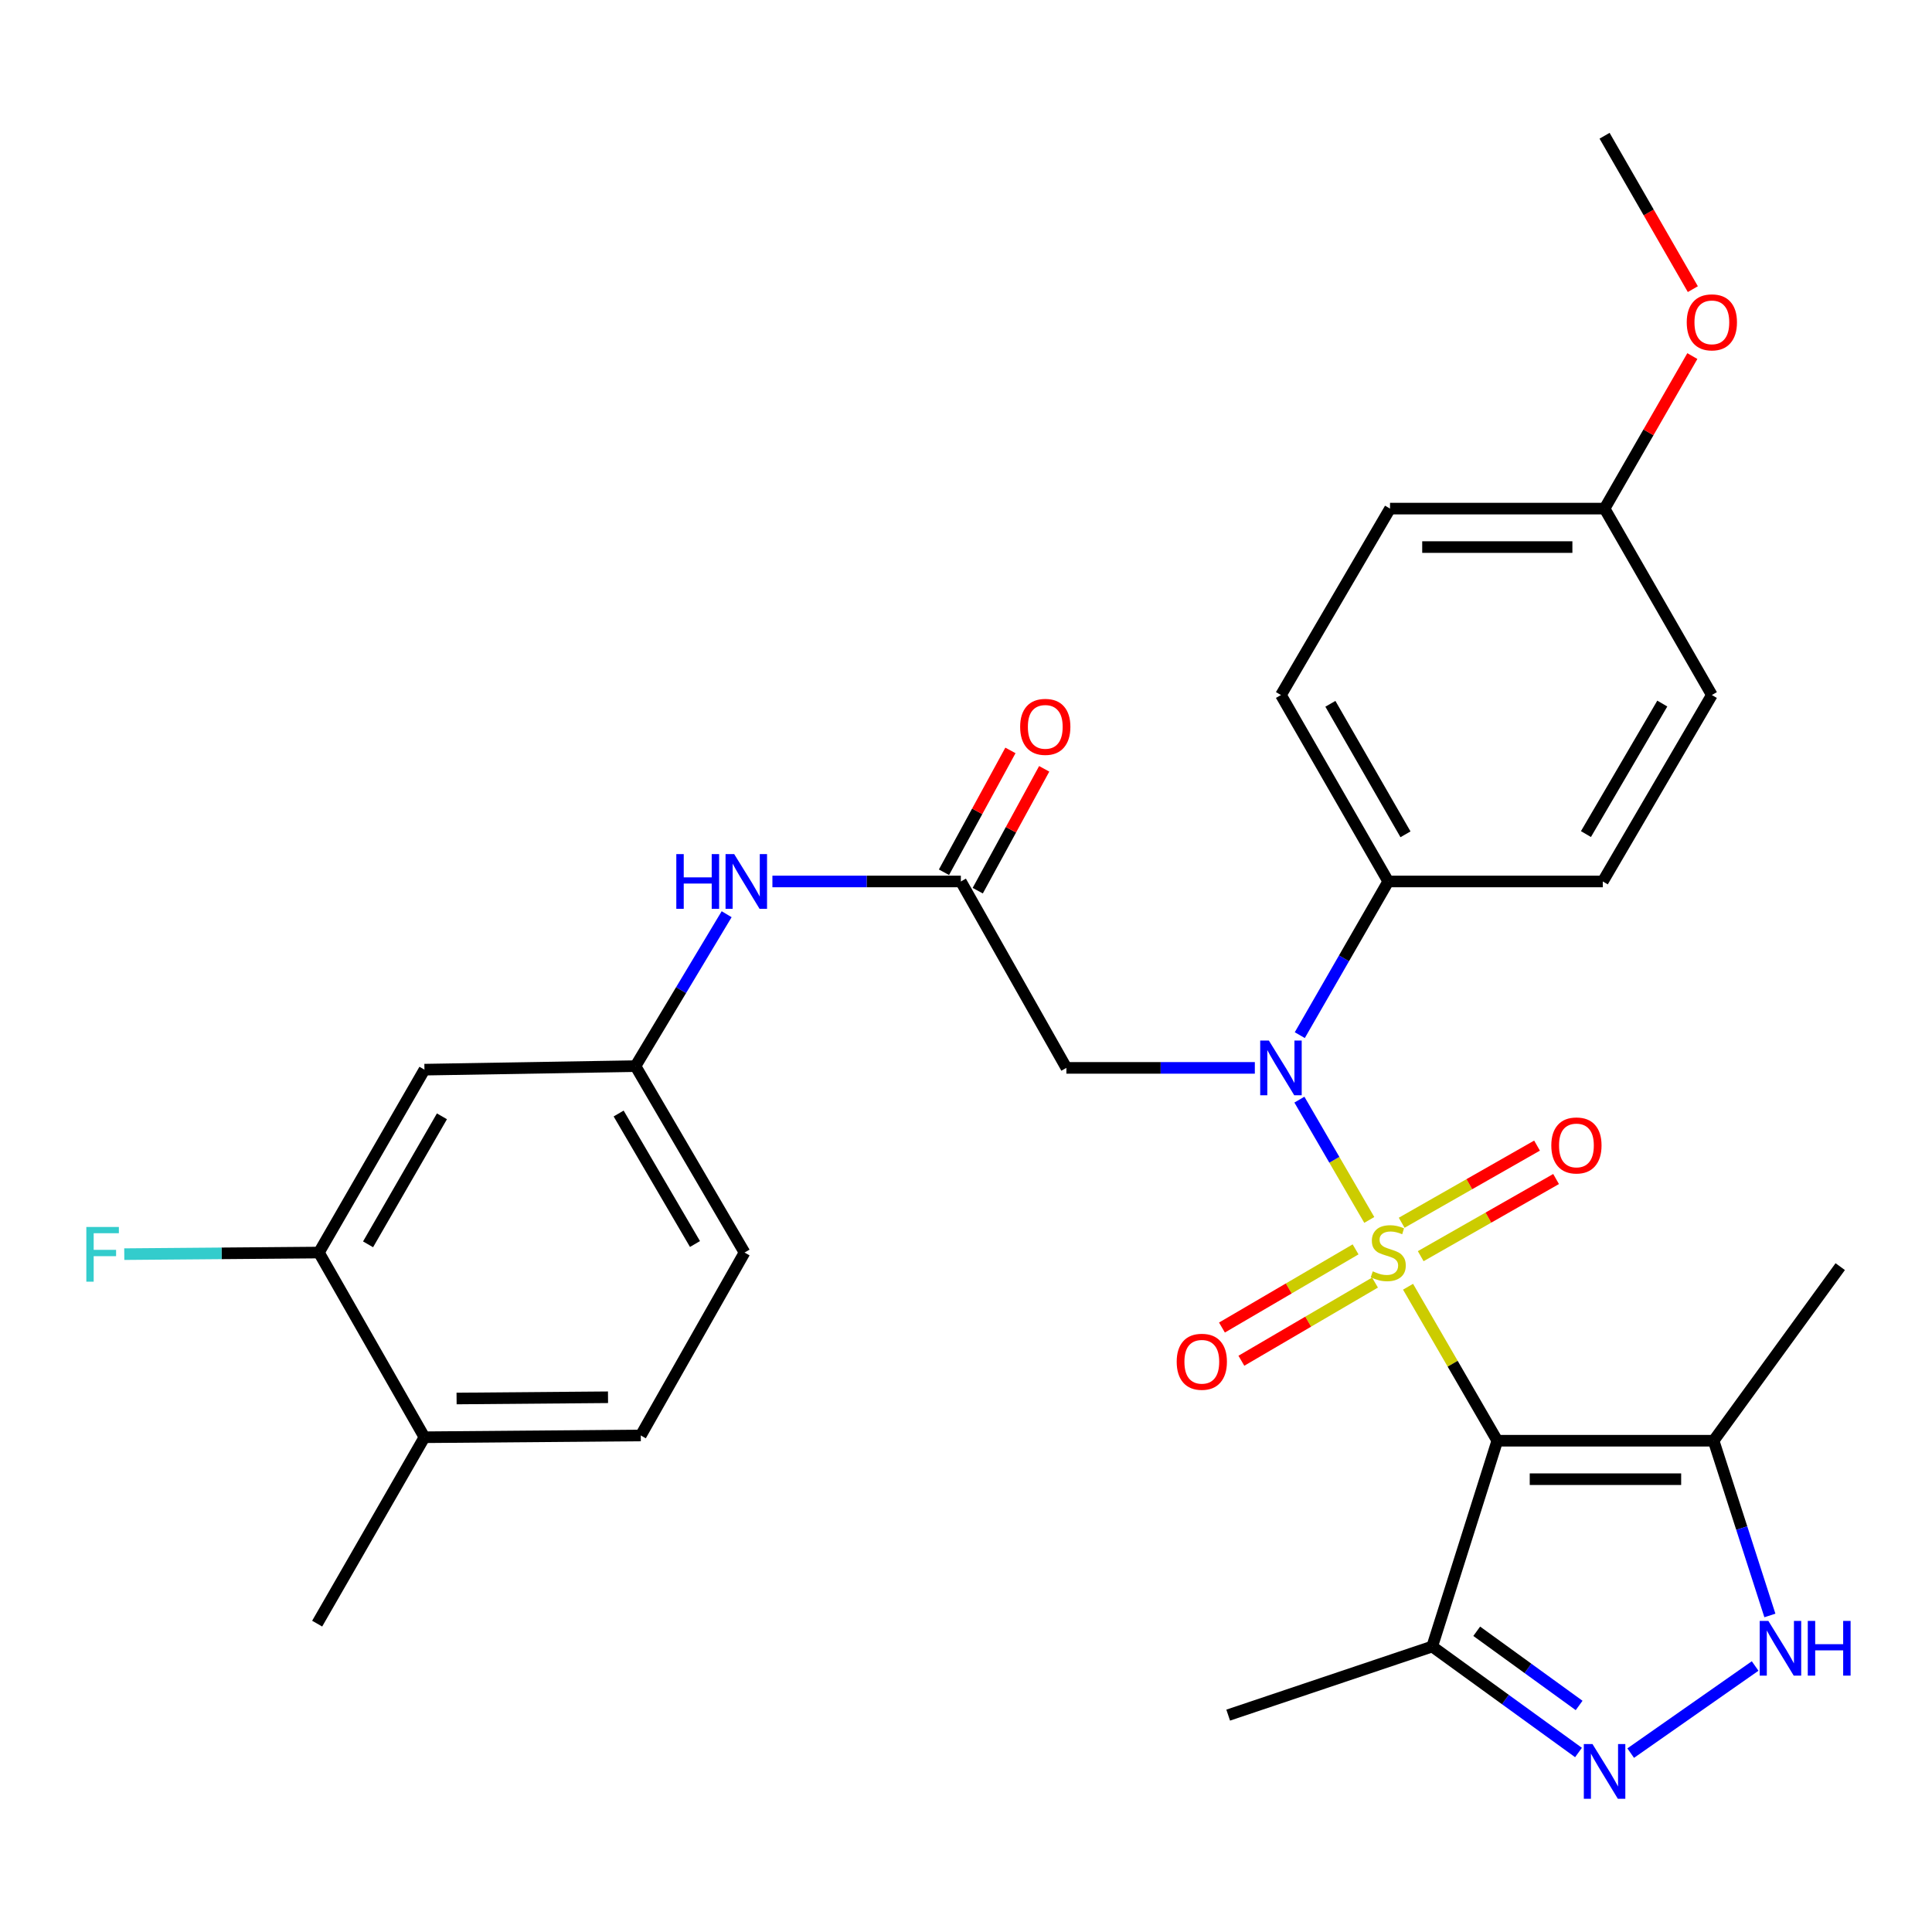 <?xml version='1.0' encoding='iso-8859-1'?>
<svg version='1.1' baseProfile='full'
              xmlns='http://www.w3.org/2000/svg'
                      xmlns:rdkit='http://www.rdkit.org/xml'
                      xmlns:xlink='http://www.w3.org/1999/xlink'
                  xml:space='preserve'
width='1000px' height='1000px' viewBox='0 0 1000 1000'>
<!-- END OF HEADER -->
<rect style='opacity:1.0;fill:#FFFFFF;stroke:none' width='1000' height='1000' x='0' y='0'> </rect>
<path class='bond-0' d='M 728.802,666.012 L 751.899,705.864' style='fill:none;fill-rule:evenodd;stroke:#CCCC00;stroke-width:6px;stroke-linecap:butt;stroke-linejoin:miter;stroke-opacity:1' />
<path class='bond-0' d='M 751.899,705.864 L 774.995,745.715' style='fill:none;fill-rule:evenodd;stroke:#000000;stroke-width:6px;stroke-linecap:butt;stroke-linejoin:miter;stroke-opacity:1' />
<path class='bond-1' d='M 708.739,631.434 L 690.653,600.302' style='fill:none;fill-rule:evenodd;stroke:#CCCC00;stroke-width:6px;stroke-linecap:butt;stroke-linejoin:miter;stroke-opacity:1' />
<path class='bond-1' d='M 690.653,600.302 L 672.567,569.17' style='fill:none;fill-rule:evenodd;stroke:#0000FF;stroke-width:6px;stroke-linecap:butt;stroke-linejoin:miter;stroke-opacity:1' />
<path class='bond-8' d='M 735.36,650.194 L 770.392,630.228' style='fill:none;fill-rule:evenodd;stroke:#CCCC00;stroke-width:6px;stroke-linecap:butt;stroke-linejoin:miter;stroke-opacity:1' />
<path class='bond-8' d='M 770.392,630.228 L 805.424,610.261' style='fill:none;fill-rule:evenodd;stroke:#FF0000;stroke-width:6px;stroke-linecap:butt;stroke-linejoin:miter;stroke-opacity:1' />
<path class='bond-8' d='M 725.501,632.896 L 760.533,612.929' style='fill:none;fill-rule:evenodd;stroke:#CCCC00;stroke-width:6px;stroke-linecap:butt;stroke-linejoin:miter;stroke-opacity:1' />
<path class='bond-8' d='M 760.533,612.929 L 795.565,592.963' style='fill:none;fill-rule:evenodd;stroke:#FF0000;stroke-width:6px;stroke-linecap:butt;stroke-linejoin:miter;stroke-opacity:1' />
<path class='bond-9' d='M 701.646,646.672 L 667.064,666.903' style='fill:none;fill-rule:evenodd;stroke:#CCCC00;stroke-width:6px;stroke-linecap:butt;stroke-linejoin:miter;stroke-opacity:1' />
<path class='bond-9' d='M 667.064,666.903 L 632.481,687.133' style='fill:none;fill-rule:evenodd;stroke:#FF0000;stroke-width:6px;stroke-linecap:butt;stroke-linejoin:miter;stroke-opacity:1' />
<path class='bond-9' d='M 711.7,663.858 L 677.117,684.089' style='fill:none;fill-rule:evenodd;stroke:#CCCC00;stroke-width:6px;stroke-linecap:butt;stroke-linejoin:miter;stroke-opacity:1' />
<path class='bond-9' d='M 677.117,684.089 L 642.535,704.319' style='fill:none;fill-rule:evenodd;stroke:#FF0000;stroke-width:6px;stroke-linecap:butt;stroke-linejoin:miter;stroke-opacity:1' />
<path class='bond-3' d='M 774.995,745.715 L 886.96,745.715' style='fill:none;fill-rule:evenodd;stroke:#000000;stroke-width:6px;stroke-linecap:butt;stroke-linejoin:miter;stroke-opacity:1' />
<path class='bond-3' d='M 791.79,765.626 L 870.165,765.626' style='fill:none;fill-rule:evenodd;stroke:#000000;stroke-width:6px;stroke-linecap:butt;stroke-linejoin:miter;stroke-opacity:1' />
<path class='bond-5' d='M 774.995,745.715 L 741.312,852.238' style='fill:none;fill-rule:evenodd;stroke:#000000;stroke-width:6px;stroke-linecap:butt;stroke-linejoin:miter;stroke-opacity:1' />
<path class='bond-6' d='M 649.502,552.735 L 600.731,552.735' style='fill:none;fill-rule:evenodd;stroke:#0000FF;stroke-width:6px;stroke-linecap:butt;stroke-linejoin:miter;stroke-opacity:1' />
<path class='bond-6' d='M 600.731,552.735 L 551.96,552.735' style='fill:none;fill-rule:evenodd;stroke:#000000;stroke-width:6px;stroke-linecap:butt;stroke-linejoin:miter;stroke-opacity:1' />
<path class='bond-11' d='M 672.769,535.792 L 695.658,496.018' style='fill:none;fill-rule:evenodd;stroke:#0000FF;stroke-width:6px;stroke-linecap:butt;stroke-linejoin:miter;stroke-opacity:1' />
<path class='bond-11' d='M 695.658,496.018 L 718.548,456.245' style='fill:none;fill-rule:evenodd;stroke:#000000;stroke-width:6px;stroke-linecap:butt;stroke-linejoin:miter;stroke-opacity:1' />
<path class='bond-2' d='M 817.03,907.094 L 779.171,879.666' style='fill:none;fill-rule:evenodd;stroke:#0000FF;stroke-width:6px;stroke-linecap:butt;stroke-linejoin:miter;stroke-opacity:1' />
<path class='bond-2' d='M 779.171,879.666 L 741.312,852.238' style='fill:none;fill-rule:evenodd;stroke:#000000;stroke-width:6px;stroke-linecap:butt;stroke-linejoin:miter;stroke-opacity:1' />
<path class='bond-2' d='M 817.354,882.742 L 790.853,863.542' style='fill:none;fill-rule:evenodd;stroke:#0000FF;stroke-width:6px;stroke-linecap:butt;stroke-linejoin:miter;stroke-opacity:1' />
<path class='bond-2' d='M 790.853,863.542 L 764.351,844.343' style='fill:none;fill-rule:evenodd;stroke:#000000;stroke-width:6px;stroke-linecap:butt;stroke-linejoin:miter;stroke-opacity:1' />
<path class='bond-30' d='M 844.042,907.408 L 908.455,862.319' style='fill:none;fill-rule:evenodd;stroke:#0000FF;stroke-width:6px;stroke-linecap:butt;stroke-linejoin:miter;stroke-opacity:1' />
<path class='bond-4' d='M 886.96,745.715 L 901.526,790.939' style='fill:none;fill-rule:evenodd;stroke:#000000;stroke-width:6px;stroke-linecap:butt;stroke-linejoin:miter;stroke-opacity:1' />
<path class='bond-4' d='M 901.526,790.939 L 916.091,836.163' style='fill:none;fill-rule:evenodd;stroke:#0000FF;stroke-width:6px;stroke-linecap:butt;stroke-linejoin:miter;stroke-opacity:1' />
<path class='bond-25' d='M 886.96,745.715 L 952.5,655.608' style='fill:none;fill-rule:evenodd;stroke:#000000;stroke-width:6px;stroke-linecap:butt;stroke-linejoin:miter;stroke-opacity:1' />
<path class='bond-26' d='M 741.312,852.238 L 635.707,887.746' style='fill:none;fill-rule:evenodd;stroke:#000000;stroke-width:6px;stroke-linecap:butt;stroke-linejoin:miter;stroke-opacity:1' />
<path class='bond-7' d='M 551.96,552.735 L 497.338,456.245' style='fill:none;fill-rule:evenodd;stroke:#000000;stroke-width:6px;stroke-linecap:butt;stroke-linejoin:miter;stroke-opacity:1' />
<path class='bond-13' d='M 497.338,456.245 L 448.567,456.245' style='fill:none;fill-rule:evenodd;stroke:#000000;stroke-width:6px;stroke-linecap:butt;stroke-linejoin:miter;stroke-opacity:1' />
<path class='bond-13' d='M 448.567,456.245 L 399.797,456.245' style='fill:none;fill-rule:evenodd;stroke:#0000FF;stroke-width:6px;stroke-linecap:butt;stroke-linejoin:miter;stroke-opacity:1' />
<path class='bond-16' d='M 506.078,461.012 L 523.277,429.479' style='fill:none;fill-rule:evenodd;stroke:#000000;stroke-width:6px;stroke-linecap:butt;stroke-linejoin:miter;stroke-opacity:1' />
<path class='bond-16' d='M 523.277,429.479 L 540.477,397.945' style='fill:none;fill-rule:evenodd;stroke:#FF0000;stroke-width:6px;stroke-linecap:butt;stroke-linejoin:miter;stroke-opacity:1' />
<path class='bond-16' d='M 488.598,451.478 L 505.798,419.945' style='fill:none;fill-rule:evenodd;stroke:#000000;stroke-width:6px;stroke-linecap:butt;stroke-linejoin:miter;stroke-opacity:1' />
<path class='bond-16' d='M 505.798,419.945 L 522.997,388.411' style='fill:none;fill-rule:evenodd;stroke:#FF0000;stroke-width:6px;stroke-linecap:butt;stroke-linejoin:miter;stroke-opacity:1' />
<path class='bond-10' d='M 165.071,648.318 L 219.693,553.653' style='fill:none;fill-rule:evenodd;stroke:#000000;stroke-width:6px;stroke-linecap:butt;stroke-linejoin:miter;stroke-opacity:1' />
<path class='bond-10' d='M 190.51,644.069 L 228.745,577.804' style='fill:none;fill-rule:evenodd;stroke:#000000;stroke-width:6px;stroke-linecap:butt;stroke-linejoin:miter;stroke-opacity:1' />
<path class='bond-20' d='M 165.071,648.318 L 114.698,648.731' style='fill:none;fill-rule:evenodd;stroke:#000000;stroke-width:6px;stroke-linecap:butt;stroke-linejoin:miter;stroke-opacity:1' />
<path class='bond-20' d='M 114.698,648.731 L 64.325,649.144' style='fill:none;fill-rule:evenodd;stroke:#33CCCC;stroke-width:6px;stroke-linecap:butt;stroke-linejoin:miter;stroke-opacity:1' />
<path class='bond-32' d='M 165.071,648.318 L 219.693,743.912' style='fill:none;fill-rule:evenodd;stroke:#000000;stroke-width:6px;stroke-linecap:butt;stroke-linejoin:miter;stroke-opacity:1' />
<path class='bond-17' d='M 718.548,456.245 L 663.018,359.744' style='fill:none;fill-rule:evenodd;stroke:#000000;stroke-width:6px;stroke-linecap:butt;stroke-linejoin:miter;stroke-opacity:1' />
<path class='bond-17' d='M 727.476,431.839 L 688.605,364.288' style='fill:none;fill-rule:evenodd;stroke:#000000;stroke-width:6px;stroke-linecap:butt;stroke-linejoin:miter;stroke-opacity:1' />
<path class='bond-18' d='M 718.548,456.245 L 829.606,456.245' style='fill:none;fill-rule:evenodd;stroke:#000000;stroke-width:6px;stroke-linecap:butt;stroke-linejoin:miter;stroke-opacity:1' />
<path class='bond-12' d='M 219.693,553.653 L 328.926,551.828' style='fill:none;fill-rule:evenodd;stroke:#000000;stroke-width:6px;stroke-linecap:butt;stroke-linejoin:miter;stroke-opacity:1' />
<path class='bond-14' d='M 376.111,473.192 L 352.519,512.51' style='fill:none;fill-rule:evenodd;stroke:#0000FF;stroke-width:6px;stroke-linecap:butt;stroke-linejoin:miter;stroke-opacity:1' />
<path class='bond-14' d='M 352.519,512.51 L 328.926,551.828' style='fill:none;fill-rule:evenodd;stroke:#000000;stroke-width:6px;stroke-linecap:butt;stroke-linejoin:miter;stroke-opacity:1' />
<path class='bond-21' d='M 328.926,551.828 L 385.373,648.318' style='fill:none;fill-rule:evenodd;stroke:#000000;stroke-width:6px;stroke-linecap:butt;stroke-linejoin:miter;stroke-opacity:1' />
<path class='bond-21' d='M 320.207,576.355 L 359.72,643.898' style='fill:none;fill-rule:evenodd;stroke:#000000;stroke-width:6px;stroke-linecap:butt;stroke-linejoin:miter;stroke-opacity:1' />
<path class='bond-15' d='M 219.693,743.912 L 331.669,742.994' style='fill:none;fill-rule:evenodd;stroke:#000000;stroke-width:6px;stroke-linecap:butt;stroke-linejoin:miter;stroke-opacity:1' />
<path class='bond-15' d='M 236.326,723.864 L 314.709,723.221' style='fill:none;fill-rule:evenodd;stroke:#000000;stroke-width:6px;stroke-linecap:butt;stroke-linejoin:miter;stroke-opacity:1' />
<path class='bond-28' d='M 219.693,743.912 L 164.164,840.391' style='fill:none;fill-rule:evenodd;stroke:#000000;stroke-width:6px;stroke-linecap:butt;stroke-linejoin:miter;stroke-opacity:1' />
<path class='bond-24' d='M 663.018,359.744 L 719.477,263.254' style='fill:none;fill-rule:evenodd;stroke:#000000;stroke-width:6px;stroke-linecap:butt;stroke-linejoin:miter;stroke-opacity:1' />
<path class='bond-23' d='M 829.606,456.245 L 886.053,359.744' style='fill:none;fill-rule:evenodd;stroke:#000000;stroke-width:6px;stroke-linecap:butt;stroke-linejoin:miter;stroke-opacity:1' />
<path class='bond-23' d='M 820.886,431.717 L 860.399,364.166' style='fill:none;fill-rule:evenodd;stroke:#000000;stroke-width:6px;stroke-linecap:butt;stroke-linejoin:miter;stroke-opacity:1' />
<path class='bond-19' d='M 331.669,742.994 L 385.373,648.318' style='fill:none;fill-rule:evenodd;stroke:#000000;stroke-width:6px;stroke-linecap:butt;stroke-linejoin:miter;stroke-opacity:1' />
<path class='bond-22' d='M 830.524,263.254 L 886.053,359.744' style='fill:none;fill-rule:evenodd;stroke:#000000;stroke-width:6px;stroke-linecap:butt;stroke-linejoin:miter;stroke-opacity:1' />
<path class='bond-27' d='M 830.524,263.254 L 853.24,223.78' style='fill:none;fill-rule:evenodd;stroke:#000000;stroke-width:6px;stroke-linecap:butt;stroke-linejoin:miter;stroke-opacity:1' />
<path class='bond-27' d='M 853.24,223.78 L 875.957,184.307' style='fill:none;fill-rule:evenodd;stroke:#FF0000;stroke-width:6px;stroke-linecap:butt;stroke-linejoin:miter;stroke-opacity:1' />
<path class='bond-31' d='M 830.524,263.254 L 719.477,263.254' style='fill:none;fill-rule:evenodd;stroke:#000000;stroke-width:6px;stroke-linecap:butt;stroke-linejoin:miter;stroke-opacity:1' />
<path class='bond-31' d='M 813.867,283.164 L 736.134,283.164' style='fill:none;fill-rule:evenodd;stroke:#000000;stroke-width:6px;stroke-linecap:butt;stroke-linejoin:miter;stroke-opacity:1' />
<path class='bond-29' d='M 876.211,149.66 L 853.367,109.961' style='fill:none;fill-rule:evenodd;stroke:#FF0000;stroke-width:6px;stroke-linecap:butt;stroke-linejoin:miter;stroke-opacity:1' />
<path class='bond-29' d='M 853.367,109.961 L 830.524,70.262' style='fill:none;fill-rule:evenodd;stroke:#000000;stroke-width:6px;stroke-linecap:butt;stroke-linejoin:miter;stroke-opacity:1' />
<path  class='atom-0' d='M 710.548 658.038
Q 710.868 658.158, 712.188 658.718
Q 713.508 659.278, 714.948 659.638
Q 716.428 659.958, 717.868 659.958
Q 720.548 659.958, 722.108 658.678
Q 723.668 657.358, 723.668 655.078
Q 723.668 653.518, 722.868 652.558
Q 722.108 651.598, 720.908 651.078
Q 719.708 650.558, 717.708 649.958
Q 715.188 649.198, 713.668 648.478
Q 712.188 647.758, 711.108 646.238
Q 710.068 644.718, 710.068 642.158
Q 710.068 638.598, 712.468 636.398
Q 714.908 634.198, 719.708 634.198
Q 722.988 634.198, 726.708 635.758
L 725.788 638.838
Q 722.388 637.438, 719.828 637.438
Q 717.068 637.438, 715.548 638.598
Q 714.028 639.718, 714.068 641.678
Q 714.068 643.198, 714.828 644.118
Q 715.628 645.038, 716.748 645.558
Q 717.908 646.078, 719.828 646.678
Q 722.388 647.478, 723.908 648.278
Q 725.428 649.078, 726.508 650.718
Q 727.628 652.318, 727.628 655.078
Q 727.628 658.998, 724.988 661.118
Q 722.388 663.198, 718.028 663.198
Q 715.508 663.198, 713.588 662.638
Q 711.708 662.118, 709.468 661.198
L 710.548 658.038
' fill='#CCCC00'/>
<path  class='atom-2' d='M 656.758 538.575
L 666.038 553.575
Q 666.958 555.055, 668.438 557.735
Q 669.918 560.415, 669.998 560.575
L 669.998 538.575
L 673.758 538.575
L 673.758 566.895
L 669.878 566.895
L 659.918 550.495
Q 658.758 548.575, 657.518 546.375
Q 656.318 544.175, 655.958 543.495
L 655.958 566.895
L 652.278 566.895
L 652.278 538.575
L 656.758 538.575
' fill='#0000FF'/>
<path  class='atom-3' d='M 824.264 902.711
L 833.544 917.711
Q 834.464 919.191, 835.944 921.871
Q 837.424 924.551, 837.504 924.711
L 837.504 902.711
L 841.264 902.711
L 841.264 931.031
L 837.384 931.031
L 827.424 914.631
Q 826.264 912.711, 825.024 910.511
Q 823.824 908.311, 823.464 907.631
L 823.464 931.031
L 819.784 931.031
L 819.784 902.711
L 824.264 902.711
' fill='#0000FF'/>
<path  class='atom-5' d='M 915.301 838.985
L 924.581 853.985
Q 925.501 855.465, 926.981 858.145
Q 928.461 860.825, 928.541 860.985
L 928.541 838.985
L 932.301 838.985
L 932.301 867.305
L 928.421 867.305
L 918.461 850.905
Q 917.301 848.985, 916.061 846.785
Q 914.861 844.585, 914.501 843.905
L 914.501 867.305
L 910.821 867.305
L 910.821 838.985
L 915.301 838.985
' fill='#0000FF'/>
<path  class='atom-5' d='M 935.701 838.985
L 939.541 838.985
L 939.541 851.025
L 954.021 851.025
L 954.021 838.985
L 957.861 838.985
L 957.861 867.305
L 954.021 867.305
L 954.021 854.225
L 939.541 854.225
L 939.541 867.305
L 935.701 867.305
L 935.701 838.985
' fill='#0000FF'/>
<path  class='atom-9' d='M 802.956 592.88
Q 802.956 586.08, 806.316 582.28
Q 809.676 578.48, 815.956 578.48
Q 822.236 578.48, 825.596 582.28
Q 828.956 586.08, 828.956 592.88
Q 828.956 599.76, 825.556 603.68
Q 822.156 607.56, 815.956 607.56
Q 809.716 607.56, 806.316 603.68
Q 802.956 599.8, 802.956 592.88
M 815.956 604.36
Q 820.276 604.36, 822.596 601.48
Q 824.956 598.56, 824.956 592.88
Q 824.956 587.32, 822.596 584.52
Q 820.276 581.68, 815.956 581.68
Q 811.636 581.68, 809.276 584.48
Q 806.956 587.28, 806.956 592.88
Q 806.956 598.6, 809.276 601.48
Q 811.636 604.36, 815.956 604.36
' fill='#FF0000'/>
<path  class='atom-10' d='M 609.057 704.845
Q 609.057 698.045, 612.417 694.245
Q 615.777 690.445, 622.057 690.445
Q 628.337 690.445, 631.697 694.245
Q 635.057 698.045, 635.057 704.845
Q 635.057 711.725, 631.657 715.645
Q 628.257 719.525, 622.057 719.525
Q 615.817 719.525, 612.417 715.645
Q 609.057 711.765, 609.057 704.845
M 622.057 716.325
Q 626.377 716.325, 628.697 713.445
Q 631.057 710.525, 631.057 704.845
Q 631.057 699.285, 628.697 696.485
Q 626.377 693.645, 622.057 693.645
Q 617.737 693.645, 615.377 696.445
Q 613.057 699.245, 613.057 704.845
Q 613.057 710.565, 615.377 713.445
Q 617.737 716.325, 622.057 716.325
' fill='#FF0000'/>
<path  class='atom-14' d='M 350.06 442.085
L 353.9 442.085
L 353.9 454.125
L 368.38 454.125
L 368.38 442.085
L 372.22 442.085
L 372.22 470.405
L 368.38 470.405
L 368.38 457.325
L 353.9 457.325
L 353.9 470.405
L 350.06 470.405
L 350.06 442.085
' fill='#0000FF'/>
<path  class='atom-14' d='M 380.02 442.085
L 389.3 457.085
Q 390.22 458.565, 391.7 461.245
Q 393.18 463.925, 393.26 464.085
L 393.26 442.085
L 397.02 442.085
L 397.02 470.405
L 393.14 470.405
L 383.18 454.005
Q 382.02 452.085, 380.78 449.885
Q 379.58 447.685, 379.22 447.005
L 379.22 470.405
L 375.54 470.405
L 375.54 442.085
L 380.02 442.085
' fill='#0000FF'/>
<path  class='atom-17' d='M 528.031 376.217
Q 528.031 369.417, 531.391 365.617
Q 534.751 361.817, 541.031 361.817
Q 547.311 361.817, 550.671 365.617
Q 554.031 369.417, 554.031 376.217
Q 554.031 383.097, 550.631 387.017
Q 547.231 390.897, 541.031 390.897
Q 534.791 390.897, 531.391 387.017
Q 528.031 383.137, 528.031 376.217
M 541.031 387.697
Q 545.351 387.697, 547.671 384.817
Q 550.031 381.897, 550.031 376.217
Q 550.031 370.657, 547.671 367.857
Q 545.351 365.017, 541.031 365.017
Q 536.711 365.017, 534.351 367.817
Q 532.031 370.617, 532.031 376.217
Q 532.031 381.937, 534.351 384.817
Q 536.711 387.697, 541.031 387.697
' fill='#FF0000'/>
<path  class='atom-21' d='M 44.686 635.076
L 61.526 635.076
L 61.526 638.316
L 48.486 638.316
L 48.486 646.916
L 60.086 646.916
L 60.086 650.196
L 48.486 650.196
L 48.486 663.396
L 44.686 663.396
L 44.686 635.076
' fill='#33CCCC'/>
<path  class='atom-28' d='M 873.053 166.844
Q 873.053 160.044, 876.413 156.244
Q 879.773 152.444, 886.053 152.444
Q 892.333 152.444, 895.693 156.244
Q 899.053 160.044, 899.053 166.844
Q 899.053 173.724, 895.653 177.644
Q 892.253 181.524, 886.053 181.524
Q 879.813 181.524, 876.413 177.644
Q 873.053 173.764, 873.053 166.844
M 886.053 178.324
Q 890.373 178.324, 892.693 175.444
Q 895.053 172.524, 895.053 166.844
Q 895.053 161.284, 892.693 158.484
Q 890.373 155.644, 886.053 155.644
Q 881.733 155.644, 879.373 158.444
Q 877.053 161.244, 877.053 166.844
Q 877.053 172.564, 879.373 175.444
Q 881.733 178.324, 886.053 178.324
' fill='#FF0000'/>
</svg>

